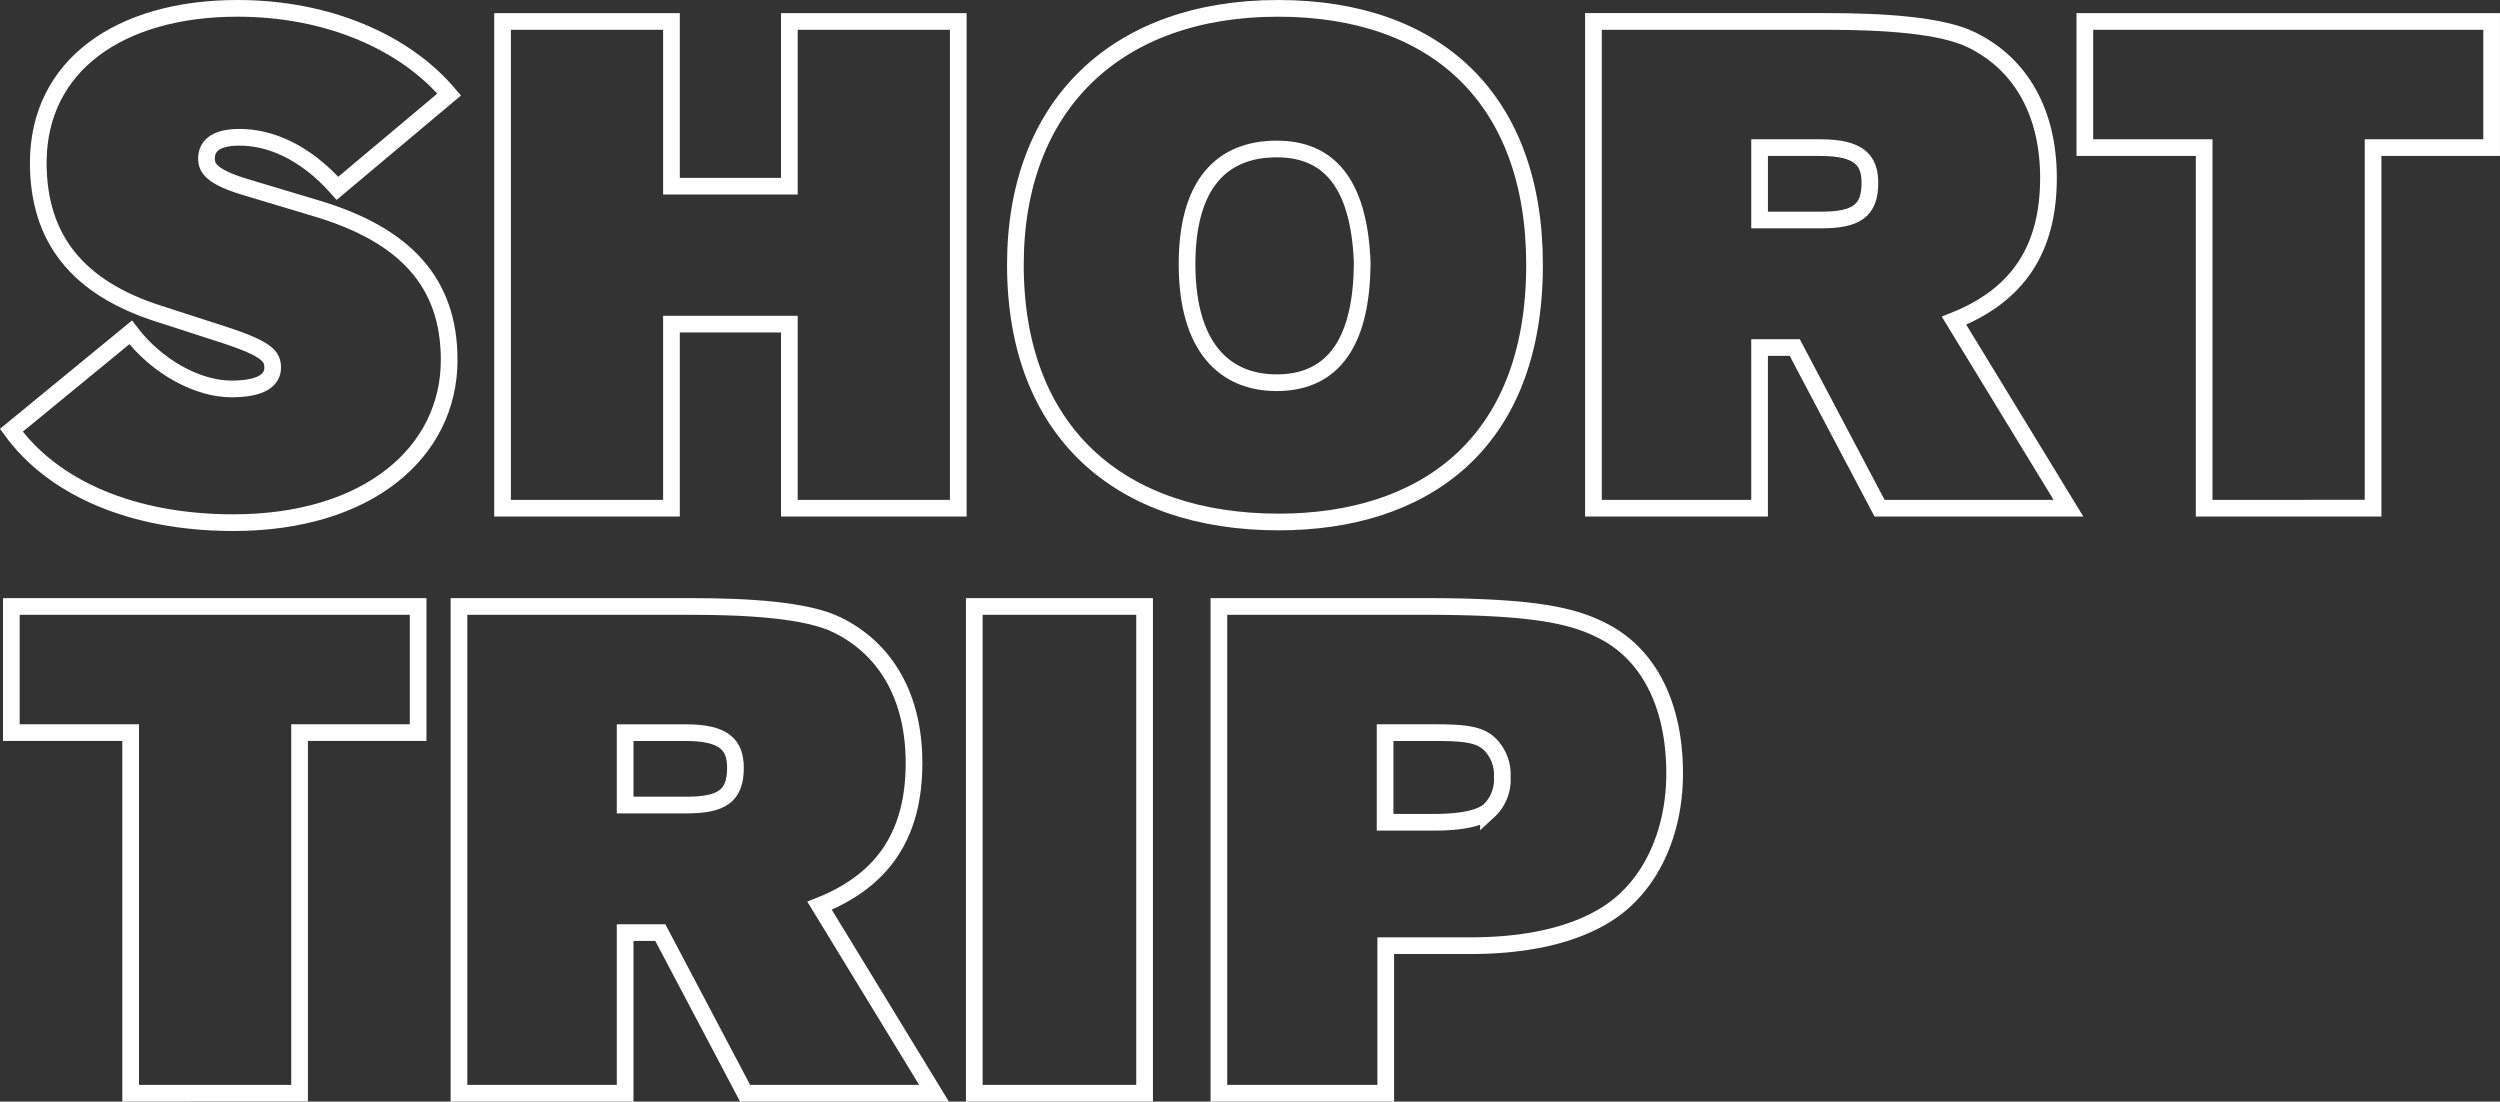 <svg xmlns="http://www.w3.org/2000/svg" width="299.652" height="132.036" viewBox="0 0 299.652 132.036"><rect x="0" y="0" width="299.652" height="132.036" fill="#333333" stroke="none"/><g transform="translate(4.461 -14)"><g transform="translate(-22 -192.464)"><path d="M15.659,39.84c3.223,4.215,8.1,6.777,12.065,6.777,3.636,0,4.958-1.074,4.958-2.562,0-1.322-.661-2.231-5.7-3.884l-7.933-2.562c-9.834-3.14-14.462-9.09-14.462-18.1C4.586,7.859,14.337,1,28.468,1c10.826,0,20.081,4.049,25.37,10.33L40.451,22.569c-3.967-4.463-8.181-6.115-11.735-6.115-3.14,0-3.967,1.24-3.967,2.562,0,1.157.661,2.231,4.876,3.47l8.264,2.479c10.826,3.223,15.949,9.007,15.949,18.181,0,11.073-9.751,19.5-25.866,19.5-12.065,0-21.569-4.132-26.61-11.074Z" transform="translate(17.539 206.464)" fill="none" stroke="#fff" stroke-miterlimit="10" stroke-width="2"/><path d="M162.547,62.724V40.66H148.416V62.724H128.17V4.382h20.246V24.132h14.131V4.382h20.246V62.724Z" transform="translate(-50.395 204.653)" fill="none" stroke="#fff" stroke-miterlimit="10" stroke-width="2"/><path d="M292.134,62.565c-19.09,0-31.568-10.825-31.568-30.824C260.566,12.569,272.714,1,292.051,1c19.09,0,30.742,10.991,30.742,30.742C322.792,53.557,309.157,62.565,292.134,62.565Zm-.248-44.707c-6.529,0-10.743,4.132-10.743,13.8,0,9.916,4.463,14.214,10.743,14.214,6.033,0,10.247-3.884,10.247-14.544C301.719,21.659,297.918,17.858,291.886,17.858Z" transform="translate(-121.322 206.465)" fill="none" stroke="#fff" stroke-miterlimit="10" stroke-width="2"/><path d="M444.094,62.724,433.929,43.469h-4.215V62.724H409.8V4.381h27.932c6.693,0,13.8.414,17.436,2.232,5.868,2.892,9.173,8.677,9.173,16.528,0,8.512-3.636,14.048-11.321,17.106l13.717,22.477ZM437.07,28.181c4.215,0,5.867-1.074,5.867-4.462,0-2.727-1.322-4.215-5.95-4.215h-7.272v8.677Z" transform="translate(-201.27 204.653)" fill="none" stroke="#fff" stroke-miterlimit="10" stroke-width="2"/><path d="M550.972,62.724V19.5h-14.3V4.382h48.757V19.5H571.218v43.22Z" transform="translate(-269.241 204.653)" fill="none" stroke="#fff" stroke-miterlimit="10" stroke-width="2"/></g><g transform="translate(-336.374 -122.341)"><path d="M692.787,62.724V19.5h-14.3V4.382h48.757V19.5H713.033v43.22Z" transform="translate(-345.214 204.653)" fill="none" stroke="#fff" stroke-miterlimit="10" stroke-width="2"/><path d="M828.343,62.724,818.178,43.469h-4.215V62.724H794.048V4.381H821.98c6.693,0,13.8.414,17.436,2.232,5.867,2.892,9.173,8.677,9.173,16.528,0,8.512-3.636,14.048-11.321,17.106l13.717,22.477Zm-7.024-34.543c4.215,0,5.867-1.074,5.867-4.462,0-2.727-1.322-4.215-5.95-4.215h-7.272v8.677Z" transform="translate(-407.121 204.653)" fill="none" stroke="#fff" stroke-miterlimit="10" stroke-width="2"/><rect width="20.412" height="58.343" transform="translate(448.692 209.034)" fill="none" stroke="#fff" stroke-miterlimit="10" stroke-width="2"/><path d="M990.237,62.724V4.382h24.874c12.726,0,17.436,1.075,20.907,2.81,5.62,2.727,8.843,8.842,8.843,17.188,0,7.19-2.892,13.553-8.1,16.858-4.05,2.562-9.668,3.8-16.363,3.8h-10.164V62.724Zm25.7-32.477c2.892,0,5.288-.331,6.611-1.323a5.133,5.133,0,0,0,1.652-4.132,5.087,5.087,0,0,0-1.4-3.8c-1.156-1.239-2.975-1.488-6.528-1.488h-6.115V30.248Z" transform="translate(-512.225 204.652)" fill="none" stroke="#fff" stroke-miterlimit="10" stroke-width="2"/></g></g></svg>